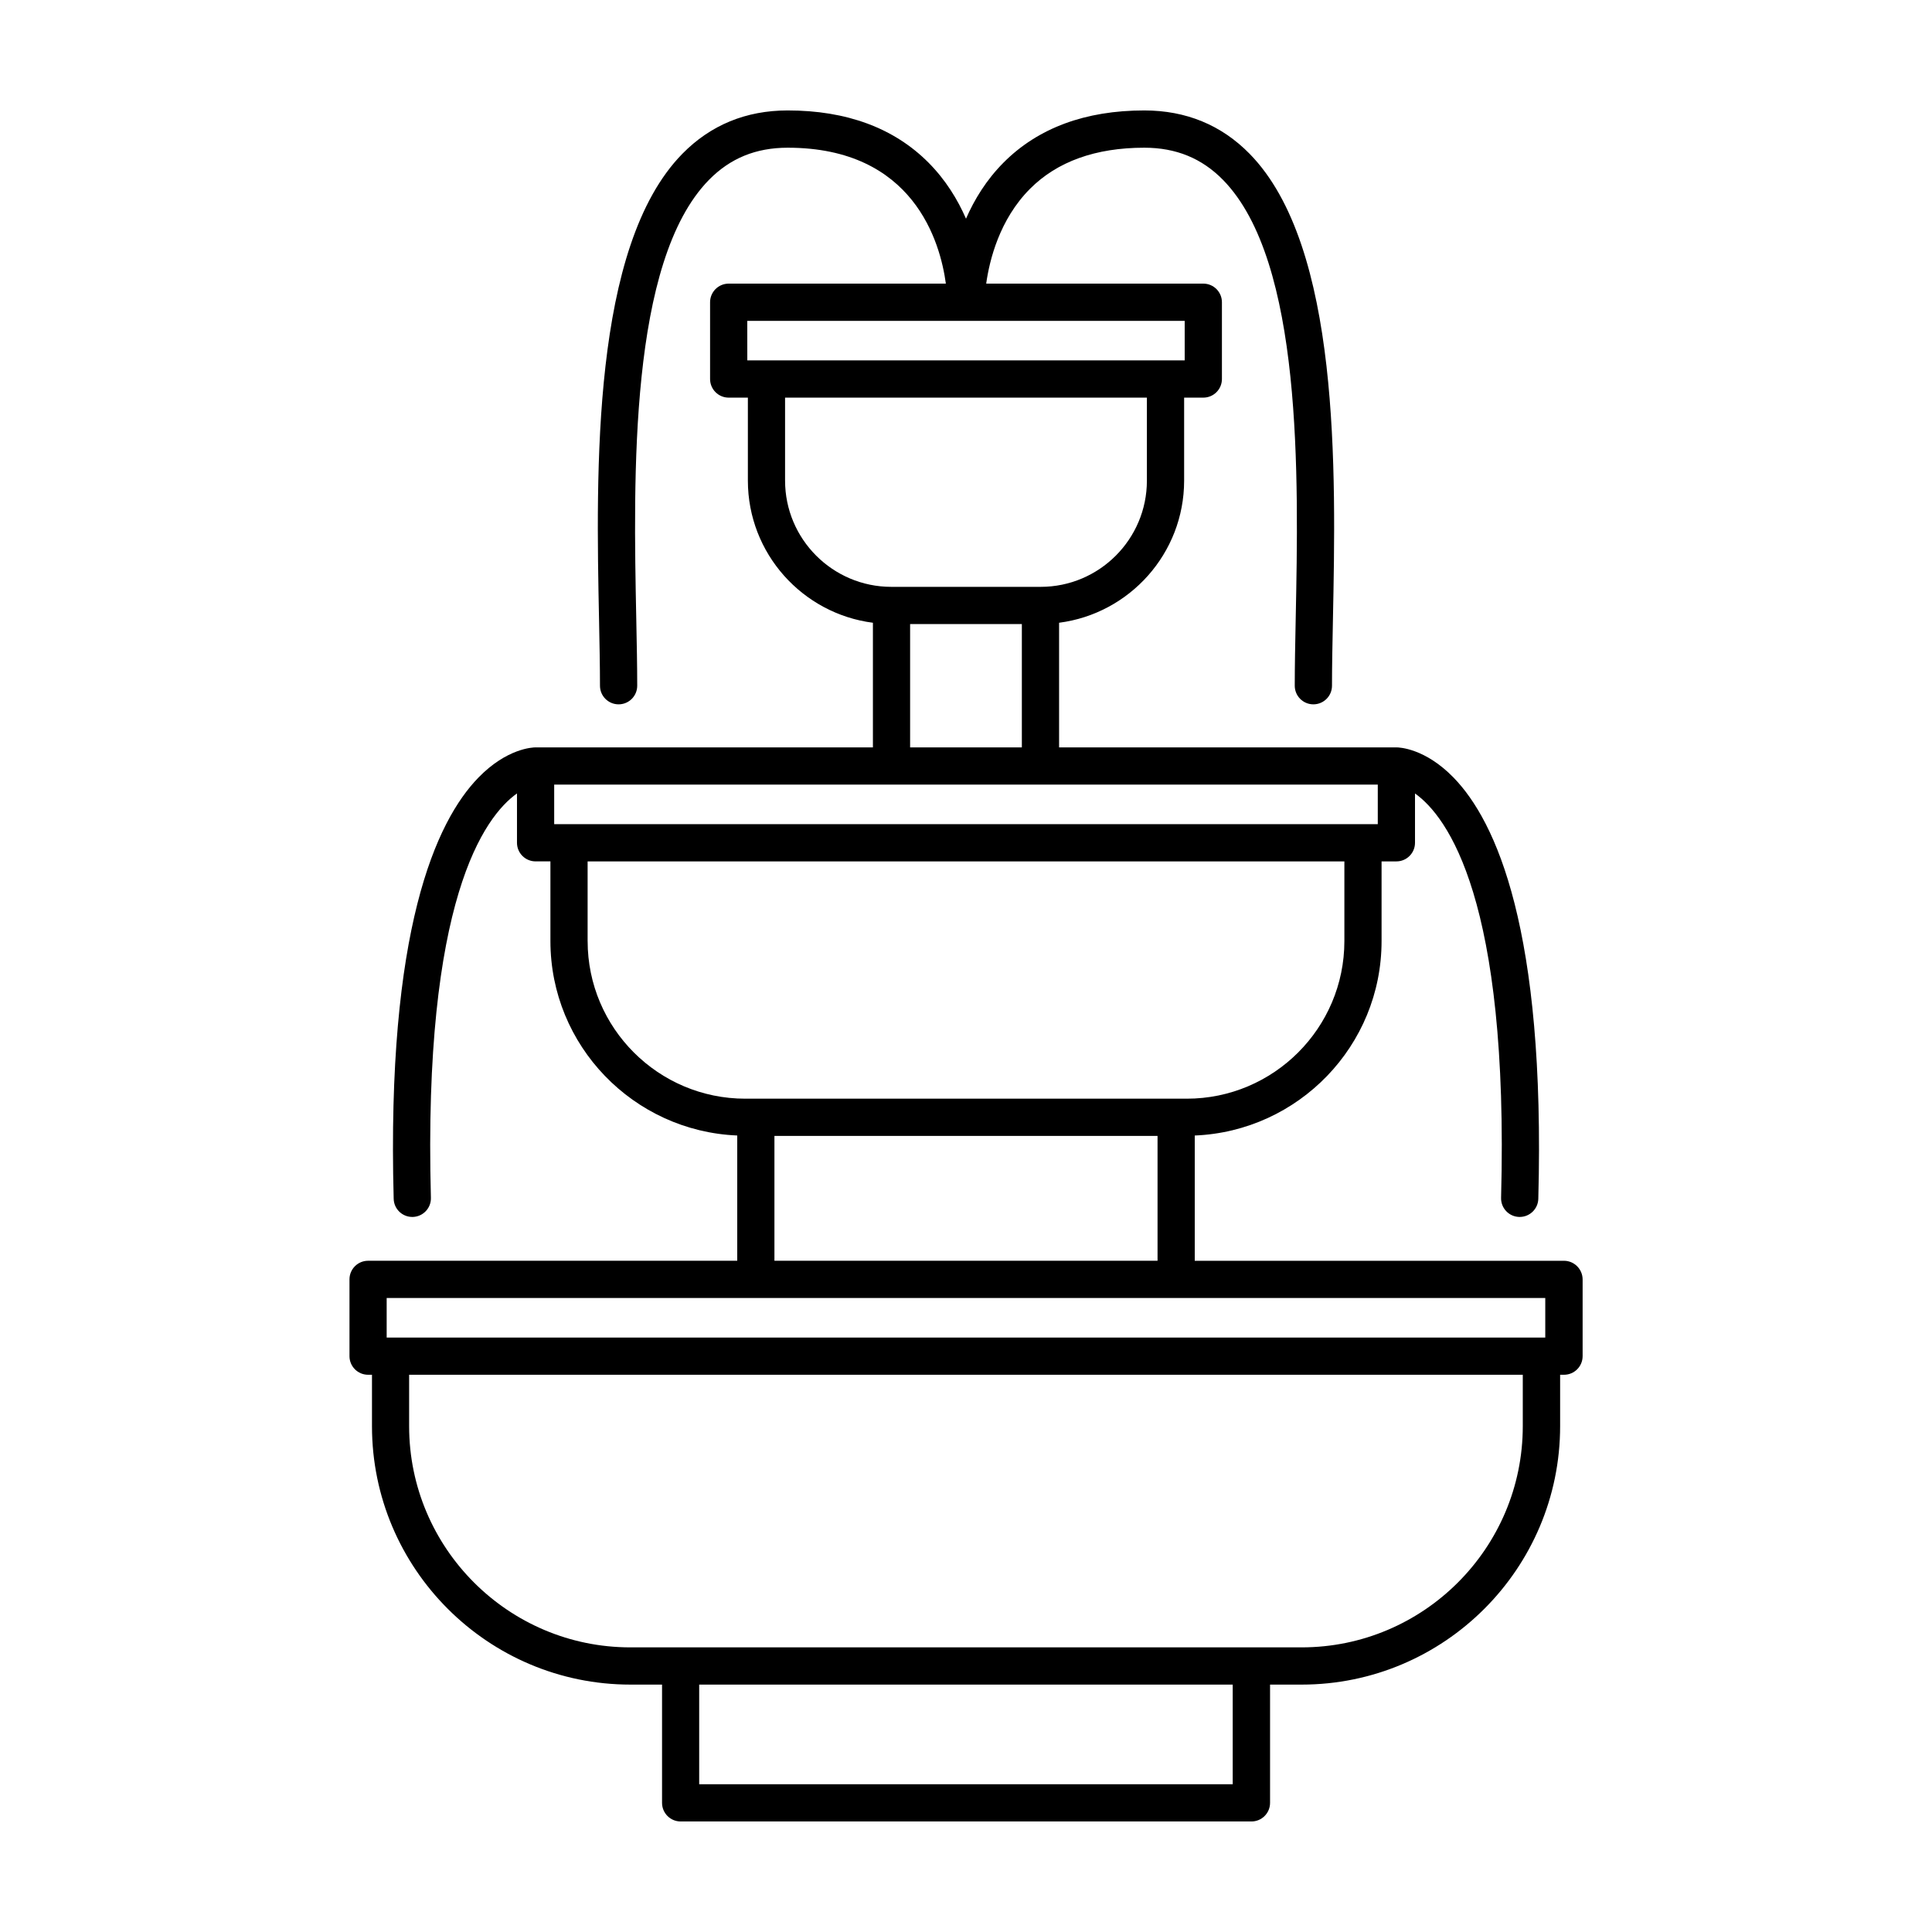 <?xml version="1.0" encoding="UTF-8"?>
<!-- Uploaded to: ICON Repo, www.iconrepo.com, Generator: ICON Repo Mixer Tools -->
<svg fill="#000000" width="800px" height="800px" version="1.1" viewBox="144 144 512 512" xmlns="http://www.w3.org/2000/svg">
 <path d="m558.45 478.12h-97.828v-33.195c27.484-1.129 49.508-23.773 49.508-51.531v-21.113h3.926c2.727 0 4.934-2.207 4.934-4.934v-13.07c8.613 6.125 24.938 28.18 22.812 107.16-0.07 2.727 2.074 4.992 4.797 5.066h0.141c2.66 0 4.856-2.125 4.926-4.797 1.918-71.238-11.16-100.04-22.469-111.65-7.559-7.766-14.391-7.992-15.141-7.992l-89.387 0.004v-33.031c18.66-2.41 33.137-18.363 33.137-37.668v-21.992h5.082c2.727 0 4.934-2.207 4.934-4.934v-20.344c0-2.727-2.207-4.934-4.934-4.934l-57.535 0.004c0.863-6.188 3.5-16.988 11.602-25.121 7.199-7.234 17.391-10.902 30.293-10.902 8.414 0 15.242 2.797 20.871 8.535 21.164 21.594 20.016 78.656 19.254 116.41-0.133 6.481-0.25 12.438-0.25 17.633 0 2.727 2.207 4.934 4.934 4.934 2.727 0 4.934-2.207 4.934-4.934 0-5.141 0.121-11.027 0.246-17.438 0.797-39.406 1.996-98.965-22.07-123.52-7.473-7.629-16.867-11.496-27.914-11.496h-0.004c-15.617 0-28.156 4.644-37.281 13.801-4.594 4.613-7.773 9.844-9.969 14.887-2.195-5.043-5.375-10.273-9.969-14.887-9.129-9.156-21.672-13.801-37.285-13.801h-0.004c-11.043 0-20.441 3.871-27.918 11.496-24.066 24.551-22.867 84.105-22.07 123.52 0.125 6.41 0.246 12.297 0.246 17.438 0 2.727 2.207 4.934 4.934 4.934 2.727 0 4.934-2.207 4.934-4.934 0-5.199-0.121-11.156-0.25-17.633-0.762-37.762-1.91-94.82 19.254-116.41 5.633-5.742 12.453-8.535 20.867-8.535h0.004c33.441 0 40.445 25.113 41.918 36.023l-57.551-0.004c-2.727 0-4.934 2.207-4.934 4.934v20.344c0 2.727 2.207 4.934 4.934 4.934h5.082v21.992c0 19.305 14.473 35.262 33.137 37.668v33.031l-89.391-0.004c-0.75 0-7.582 0.227-15.141 7.992-11.309 11.617-24.391 40.414-22.469 111.65 0.07 2.68 2.266 4.797 4.926 4.797h0.141c2.719-0.074 4.871-2.344 4.797-5.066-2.125-78.977 14.199-101.04 22.812-107.17v13.074c0 2.727 2.207 4.934 4.934 4.934h3.926v21.113c0 27.754 22.027 50.402 49.508 51.531v33.195h-97.824c-2.727 0-4.934 2.207-4.934 4.934v20.344c0 2.727 2.207 4.934 4.934 4.934h1.027v13.617c0 37.766 30.727 68.492 68.492 68.492h8.379v31.336c0 2.727 2.207 4.934 4.934 4.934h151.26c2.727 0 4.934-2.207 4.934-4.934v-31.336h8.379c37.766 0 68.492-30.727 68.492-68.492v-13.617h1.027c2.727 0 4.934-2.207 4.934-4.934v-20.344c-0.02-2.723-2.227-4.93-4.949-4.93zm-49.324-115.71h-218.26v-10.48h218.26zm-167.09-133.38h115.92v10.48h-115.91zm10.016 42.34v-21.992h95.887v21.992c0 15.523-12.629 28.152-28.152 28.152h-39.578c-15.523 0-28.156-12.629-28.156-28.152zm33.137 38.02h29.613v32.676h-29.613zm-85.465 84.004v-21.113h200.55v21.113c0 23.035-18.738 41.77-41.77 41.77h-116.99c-23.051 0-41.785-18.734-41.785-41.77zm49.508 51.637h101.53v33.086h-101.53zm-102.76 42.953h307.04v10.48h-307.04v-10.48zm224.21 128.86h-141.39v-26.406h141.39v26.406zm76.871-94.898c0 32.324-26.301 58.625-58.625 58.625h-177.88c-32.324 0-58.625-26.301-58.625-58.625v-13.617h295.13z"/>
</svg>